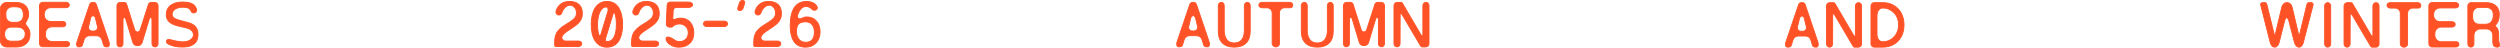 <svg xmlns="http://www.w3.org/2000/svg" viewBox="0 0 690.52 13.15">
  <defs>
    <style>
      .cls-1 {
        fill: #ff5226;
        stroke: #ff5226;
        stroke-miterlimit: 10;
        stroke-width: .25px;
      }
    </style>
  </defs>
  <path class="cls-1" d="M7.07,6.54c-.03-.2.04-.43.22-.69.42-.62.63-1.25.63-1.88,0-1.03-.31-1.84-.92-2.42-.62-.58-1.46-.87-2.54-.87H1.92c-.52,0-.95.17-1.29.5-.34.34-.51.77-.51,1.29v8.71c0,.52.17.95.51,1.29.34.34.77.51,1.29.51h2.61c1.15,0,2.06-.32,2.74-.95.68-.63,1.02-1.47,1.02-2.53,0-.85-.28-1.6-.85-2.26-.22-.25-.34-.47-.37-.67ZM1.62,3.69c0-.52.17-.95.51-1.29.34-.34.77-.51,1.29-.51h.97c.71,0,1.23.17,1.56.51.33.34.5.92.5,1.75,0,.68-.18,1.19-.55,1.52-.37.33-.84.5-1.42.5h-1.05c-.52,0-.95-.17-1.29-.5-.34-.33-.51-.76-.51-1.28v-.7ZM6.34,10.88c-.42.33-.99.5-1.72.5h-1.57c-.52,0-.95-.17-1.28-.5s-.5-.77-.5-1.29v-.3c0-.52.17-.95.5-1.29s.76-.51,1.28-.51h1.57c.74,0,1.31.16,1.73.48.41.32.62.79.62,1.4,0,.67-.21,1.17-.63,1.5Z"/>
  <path class="cls-1" d="M18.34,11.46h-3.97c-.52,0-.95-.17-1.29-.51-.34-.34-.51-.76-.51-1.29v-.45c0-.52.17-.95.51-1.29s.77-.51,1.29-.51h2.93c.25,0,.46-.07.63-.21.17-.14.26-.32.26-.54s-.09-.39-.26-.53c-.17-.14-.38-.21-.63-.21h-3.28c-.52,0-.95-.17-1.29-.51-.34-.34-.51-.76-.51-1.29v-.2c0-.52.17-.95.51-1.29s.77-.51,1.29-.51h4.23c.26,0,.47-.07.64-.21.17-.14.26-.32.26-.54s-.09-.39-.26-.53c-.17-.14-.39-.21-.64-.21h-6.44c-.25,0-.46.09-.64.26s-.26.39-.26.64v10.5c0,.25.09.46.26.63.17.17.39.26.64.26h6.53c.25,0,.46-.07.63-.21.17-.14.26-.32.26-.54s-.09-.39-.26-.53c-.17-.14-.38-.21-.63-.21Z"/>
  <path class="cls-1" d="M26.6,1.21c-.06-.17-.16-.3-.3-.4-.14-.1-.29-.15-.47-.15h-.28c-.18,0-.34.05-.48.15-.14.1-.24.23-.29.4l-3.53,10.4c-.12.35-.13.67-.04.93.09.27.25.4.49.4h.3c.19,0,.35-.05.5-.15.14-.1.24-.25.29-.43l.41-1.33c.11-.36.3-.64.58-.85.28-.21.61-.31.98-.31h1.86c.37,0,.7.1.98.31.28.21.47.49.58.85l.4,1.33c.05.18.15.33.29.43s.31.15.5.15h.3c.23,0,.4-.13.49-.4.09-.27.08-.58-.04-.93l-3.52-10.4ZM26.74,8.18c-.19.26-.45.39-.79.39h-.52c-.34,0-.61-.13-.79-.39-.19-.26-.24-.56-.16-.9l.55-2.28c.07-.27.2-.46.39-.57.19-.11.38-.11.56,0,.19.11.31.3.38.57l.55,2.28c.08.34.03.64-.16.9Z"/>
  <path class="cls-1" d="M42.75.67h-.99c-.17,0-.33.05-.47.15-.14.1-.24.23-.29.39l-2.27,7.05c-.08.25-.23.42-.44.51-.21.1-.42.1-.63,0-.21-.1-.36-.27-.44-.51l-2.23-7.05c-.05-.16-.15-.29-.28-.39-.14-.1-.29-.15-.47-.15h-1.04c-.25,0-.46.09-.63.26-.17.17-.26.39-.26.64v10.5c0,.25.08.46.24.63.16.17.36.26.6.26s.43-.09.59-.26c.16-.17.24-.38.24-.63v-6.66c0-.22.05-.39.15-.5.1-.11.21-.13.34-.06s.22.21.29.44l1.95,6.46c.07.26.23.47.45.63s.49.24.77.24h.11c.29,0,.54-.08.77-.24s.38-.37.45-.63l1.95-6.46c.06-.21.16-.34.28-.41.12-.07.24-.05.34.05s.15.26.15.48v6.66c0,.25.08.46.25.63.17.17.37.26.6.26s.43-.09.59-.26c.16-.17.24-.38.24-.63V1.57c0-.25-.09-.46-.26-.64s-.39-.26-.64-.26Z"/>
  <path class="cls-1" d="M51.98,6.25l-2.21-.6c-.29-.08-.53-.15-.74-.22-.21-.07-.41-.15-.61-.25-.2-.1-.36-.2-.48-.32s-.22-.25-.29-.4-.11-.33-.11-.51c0-.58.28-1.04.83-1.41.55-.36,1.2-.54,1.94-.54.33,0,.6.01.81.03.21.02.44.06.67.13s.43.17.58.32c.16.15.28.33.38.56.15.36.4.54.75.54.3,0,.53-.13.69-.38.16-.25.17-.53.03-.85-.16-.37-.37-.67-.62-.92-.26-.25-.56-.43-.92-.55-.35-.12-.71-.21-1.07-.25-.36-.04-.78-.07-1.26-.07-1.31,0-2.37.31-3.2.92-.82.61-1.23,1.46-1.23,2.54,0,.83.27,1.5.8,2,.53.5,1.36.88,2.46,1.14l2.16.51c1.39.34,2.09.99,2.09,1.94,0,.4-.14.75-.43,1.06-.29.31-.64.53-1.08.68s-.89.22-1.38.22c-.43,0-1.05-.07-1.83-.22-.79-.15-1.32-.28-1.6-.39-.19-.07-.38-.1-.56-.08-.18.01-.31.07-.41.17-.1.1-.16.22-.18.35-.03.13.02.27.12.42s.28.28.51.4c.49.24,1.02.43,1.61.57.58.14,1.34.21,2.26.21,1.35,0,2.4-.29,3.14-.87.74-.58,1.1-1.45,1.1-2.6,0-.86-.22-1.56-.66-2.1-.44-.54-1.13-.94-2.08-1.2Z"/>
  <path class="cls-1" d="M200.07,5.83h-4.88c-.25,0-.46.07-.63.21-.17.14-.26.32-.26.53s.09.39.26.54c.17.15.38.22.63.22h4.88c.25,0,.46-.07.63-.21.17-.14.26-.32.26-.54s-.08-.39-.26-.53c-.17-.14-.38-.21-.63-.21Z"/>
  <path class="cls-1" d="M155.85,9.22c.19-.18.8-.61,1.83-1.28l.5-.33c.62-.41,1.12-.79,1.49-1.14.37-.36.66-.76.87-1.21.21-.45.31-.96.31-1.53,0-1.1-.31-1.93-.92-2.49-.62-.56-1.51-.84-2.67-.84-.92,0-1.7.23-2.34.7-.64.47-1.08,1.12-1.34,1.96-.07.29-.03.54.13.75s.38.33.65.34c.21,0,.38-.05.54-.18s.26-.29.32-.51c.14-.5.43-.97.87-1.39.44-.43.88-.64,1.34-.64.4,0,.75.13,1.05.39s.51.57.63.94c.12.37.15.76.09,1.18-.06.42-.22.78-.48,1.08-.35.38-.84.77-1.48,1.16l-.54.33c-.71.43-1.18.75-1.42.94-.34.24-.69.57-1.07.99-.67.76-1,1.79-1,3.08v1.05c0,.07.03.13.08.18s.12.08.18.08h6.32c.26,0,.47-.07.64-.21.17-.14.26-.32.26-.54s-.09-.39-.26-.53c-.17-.14-.39-.21-.64-.21h-3.56c-.39,0-.68-.15-.89-.44-.2-.29-.21-.61-.03-.95.1-.2.29-.45.55-.75Z"/>
  <path class="cls-1" d="M170.95,2.23c-.35-.58-.8-1.04-1.36-1.36-.56-.32-1.21-.48-1.94-.48s-1.39.17-1.95.5-1.02.79-1.37,1.38c-.35.59-.6,1.25-.78,2.01-.17.75-.26,1.58-.26,2.47s.09,1.73.26,2.48c.17.75.43,1.41.78,1.98s.8,1.02,1.36,1.34c.56.32,1.21.48,1.95.48s1.4-.16,1.96-.48c.57-.32,1.02-.77,1.36-1.35s.59-1.24.76-1.98c.17-.75.25-1.57.25-2.46s-.09-1.74-.26-2.5c-.17-.76-.43-1.43-.78-2.01ZM165.68,9.88c-.11,0-.19-.05-.23-.17-.27-.76-.4-1.75-.4-2.97,0-.6.05-1.17.14-1.72.09-.55.23-1.05.41-1.51s.42-.83.73-1.12c.31-.29.66-.44,1.05-.46.24-.02.41.1.51.34.1.24.11.52.03.82l-2,6.58c-.04.13-.12.2-.23.21ZM169.58,10.29c-.44.79-1.09,1.19-1.94,1.19-.18,0-.31-.08-.39-.24-.08-.15-.09-.32-.03-.52l2.14-6.98c.03-.13.11-.19.22-.21.11-.01.19.04.24.17.28.75.42,1.76.42,3.03,0,1.57-.22,2.75-.66,3.55Z"/>
  <path class="cls-1" d="M177.09,9.22c.19-.18.8-.61,1.83-1.28l.5-.33c.62-.41,1.12-.79,1.49-1.14.37-.36.66-.76.87-1.21.21-.45.31-.96.31-1.53,0-1.1-.31-1.93-.92-2.49-.62-.56-1.51-.84-2.67-.84-.92,0-1.7.23-2.34.7-.64.47-1.08,1.12-1.34,1.96-.07.29-.03.54.13.75s.38.33.65.34c.21,0,.38-.05.54-.18s.26-.29.32-.51c.14-.5.43-.97.87-1.39.44-.43.88-.64,1.34-.64.4,0,.75.13,1.05.39s.51.57.63.94c.12.37.15.76.09,1.18-.06.42-.22.78-.48,1.08-.35.38-.84.77-1.48,1.16l-.54.33c-.71.43-1.18.75-1.42.94-.34.24-.69.57-1.07.99-.67.76-1,1.79-1,3.08v1.05c0,.07.03.13.08.18s.12.08.18.08h6.32c.26,0,.47-.07.64-.21.17-.14.26-.32.26-.54s-.09-.39-.26-.53c-.17-.14-.39-.21-.64-.21h-3.56c-.39,0-.68-.15-.89-.44-.2-.29-.21-.61-.03-.95.1-.2.29-.45.55-.75Z"/>
  <path class="cls-1" d="M188.05,5.01c-.63,0-1.19.12-1.67.35-.14.07-.27.07-.38,0s-.16-.17-.16-.32l.09-1.97c.02-.39.12-.66.3-.8.18-.15.43-.22.75-.22h3.14c.38,0,.68-.08.89-.23.21-.15.31-.33.31-.51s-.11-.36-.33-.51c-.21-.15-.5-.23-.87-.23h-4.99c-.25,0-.45.08-.61.24-.16.16-.25.36-.26.61l-.23,5.12c-.01.27.07.5.24.68.17.18.39.27.66.27h.63c.06,0,.12-.03.18-.09.46-.53,1.11-.79,1.95-.79.7,0,1.27.23,1.73.69.45.46.68,1.04.68,1.74,0,.75-.23,1.34-.69,1.79s-1.07.66-1.82.66c-.19,0-.38-.03-.57-.09-.18-.06-.32-.11-.42-.16-.09-.05-.23-.14-.42-.27-.19-.12-.3-.21-.36-.24-.65-.38-1.12-.54-1.43-.5s-.45.23-.42.57c.03.33.21.68.54,1.04.32.35.74.63,1.26.86s1.12.33,1.79.33c1.23,0,2.22-.36,2.96-1.08.75-.72,1.12-1.69,1.12-2.91,0-1.14-.33-2.09-.98-2.86-.65-.77-1.53-1.16-2.63-1.16Z"/>
  <path class="cls-1" d="M205.09.12c-.18.01-.35.07-.51.17-.15.1-.26.26-.33.46l-.44,1.37c-.08.25-.07.44.02.57.09.13.24.2.43.21.2.01.4-.04.59-.15s.32-.26.38-.45l.45-1.44c.06-.22.03-.4-.09-.54-.12-.14-.3-.21-.51-.21Z"/>
  <path class="cls-1" d="M210.84,9.22c.19-.18.8-.61,1.83-1.28l.5-.33c.62-.41,1.12-.79,1.49-1.14.37-.36.66-.76.87-1.21.21-.45.31-.96.31-1.53,0-1.1-.31-1.93-.92-2.49-.62-.56-1.51-.84-2.67-.84-.92,0-1.7.23-2.34.7-.64.47-1.08,1.12-1.34,1.96-.07.29-.03.54.13.75s.38.33.65.34c.21,0,.38-.05.54-.18s.26-.29.32-.51c.14-.5.43-.97.87-1.39.44-.43.88-.64,1.34-.64.4,0,.75.13,1.05.39s.51.57.63.94c.12.37.15.76.09,1.18-.06.42-.22.78-.48,1.08-.35.38-.84.77-1.48,1.16l-.54.33c-.71.43-1.18.75-1.42.94-.34.24-.69.57-1.07.99-.67.76-1,1.79-1,3.08v1.05c0,.07.03.13.08.18s.12.08.18.08h6.32c.26,0,.47-.07.64-.21.17-.14.26-.32.26-.54s-.09-.39-.26-.53c-.17-.14-.39-.21-.64-.21h-3.56c-.39,0-.68-.15-.89-.44-.2-.29-.21-.61-.03-.95.1-.2.29-.45.55-.75Z"/>
  <path class="cls-1" d="M224.84,5.23c-.57-.37-1.25-.55-2.04-.55-.4,0-.91.15-1.53.45-.25.12-.5.1-.75-.07-.25-.17-.33-.4-.26-.68.07-.31.18-.61.31-.9.13-.29.29-.57.49-.83s.43-.48.7-.64c.27-.16.57-.24.88-.24.29,0,.59.07.88.22s.53.31.69.5c.13.15.28.26.47.31.19.05.36.06.51,0,.16-.05.29-.13.4-.24s.16-.26.15-.45c-.01-.19-.1-.39-.26-.59-.62-.75-1.51-1.12-2.67-1.12-3.03,0-4.55,2.26-4.55,6.79,0,.87.08,1.66.25,2.37.17.7.42,1.32.75,1.84.34.53.78.93,1.33,1.21.55.28,1.19.42,1.92.42,1.16,0,2.12-.39,2.87-1.17.75-.78,1.13-1.79,1.13-3.02,0-.79-.14-1.5-.42-2.12-.28-.62-.71-1.11-1.28-1.48ZM222.53,11.68c-.78,0-1.39-.27-1.85-.81-.45-.54-.68-1.22-.68-2.04,0-.35.01-.64.04-.88.03-.24.09-.49.18-.75.1-.26.23-.47.41-.63.18-.16.42-.29.74-.39.32-.1.7-.15,1.15-.15.79,0,1.39.26,1.8.77.41.51.62,1.19.62,2.04,0,1.9-.81,2.85-2.43,2.85Z"/>
  <path class="cls-1" d="M330.46,1.2c-.06-.17-.16-.3-.3-.4-.14-.1-.29-.15-.47-.15h-.28c-.18,0-.34.05-.48.15-.14.1-.24.23-.29.4l-3.53,10.4c-.12.35-.13.67-.04.93.09.27.25.4.49.4h.3c.19,0,.35-.05.5-.15.14-.1.24-.25.29-.43l.41-1.33c.11-.36.3-.64.58-.85.28-.21.61-.31.98-.31h1.86c.37,0,.7.1.98.31.28.21.47.49.58.85l.4,1.33c.05.18.15.33.29.43s.31.15.5.15h.3c.23,0,.4-.13.49-.4.09-.27.08-.58-.04-.93l-3.52-10.4ZM330.6,8.16c-.19.26-.45.39-.79.39h-.52c-.34,0-.61-.13-.79-.39-.19-.26-.24-.56-.16-.9l.55-2.28c.07-.27.2-.46.39-.57.19-.11.38-.11.56,0,.19.11.31.3.38.57l.55,2.28c.08.34.03.64-.16.9Z"/>
  <path class="cls-1" d="M344.53.65c-.23,0-.43.09-.59.26-.16.17-.24.39-.24.64v6.8c0,.53-.05,1-.16,1.42s-.27.79-.49,1.11c-.22.32-.51.56-.87.74-.36.17-.78.26-1.26.26s-.9-.09-1.26-.26c-.36-.17-.65-.42-.87-.74-.22-.32-.38-.69-.49-1.11s-.16-.9-.16-1.42V1.55c0-.26-.08-.47-.23-.64-.15-.17-.34-.26-.58-.26s-.43.09-.59.26c-.16.17-.24.39-.24.64v7.05c0,1.44.38,2.54,1.15,3.29.77.75,1.85,1.13,3.26,1.13s2.51-.38,3.27-1.14,1.14-1.86,1.14-3.28V1.55c0-.26-.08-.47-.23-.64-.15-.17-.34-.26-.58-.26Z"/>
  <path class="cls-1" d="M356.17.65h-7.57c-.25,0-.46.07-.63.21-.17.14-.26.32-.26.53s.08.39.26.54c.17.15.38.22.63.22h1.34c.41,0,.75.14,1.03.41.27.27.41.62.41,1.03v8.47c0,.24.11.45.33.63.22.18.45.27.69.27s.47-.09.68-.26c.21-.17.31-.38.31-.63V3.58c0-.41.14-.75.41-1.03.27-.27.62-.41,1.03-.41h1.51c.24,0,.42-.07.54-.21.12-.14.18-.32.18-.55,0-.21-.09-.39-.26-.53-.17-.14-.38-.21-.63-.21Z"/>
  <path class="cls-1" d="M367.46.65c-.23,0-.43.09-.59.26-.16.17-.24.39-.24.64v6.8c0,.53-.05,1-.16,1.42s-.27.79-.49,1.11c-.22.32-.51.56-.87.74-.36.17-.78.26-1.26.26s-.9-.09-1.26-.26c-.36-.17-.65-.42-.87-.74-.22-.32-.38-.69-.49-1.11s-.16-.9-.16-1.42V1.55c0-.26-.08-.47-.23-.64-.15-.17-.34-.26-.58-.26s-.43.09-.59.26c-.16.17-.24.39-.24.64v7.05c0,1.44.38,2.54,1.15,3.29.77.75,1.85,1.13,3.26,1.13s2.51-.38,3.27-1.14,1.14-1.86,1.14-3.28V1.55c0-.26-.08-.47-.23-.64-.15-.17-.34-.26-.58-.26Z"/>
  <path class="cls-1" d="M381.5.65h-.99c-.17,0-.33.05-.47.15-.14.1-.24.23-.29.39l-2.27,7.05c-.08.25-.23.42-.44.51-.21.1-.42.1-.63,0-.21-.1-.36-.27-.44-.51l-2.23-7.05c-.05-.16-.15-.29-.28-.39-.14-.1-.29-.15-.47-.15h-1.04c-.25,0-.46.09-.63.26-.17.17-.26.39-.26.64v10.5c0,.25.08.46.24.63.16.17.36.26.6.26s.43-.09.59-.26c.16-.17.24-.38.24-.63v-6.66c0-.22.05-.39.15-.5.1-.11.21-.13.34-.06s.22.21.29.44l1.95,6.46c.07.26.23.47.45.63s.49.24.77.24h.11c.29,0,.54-.08.77-.24s.38-.37.45-.63l1.95-6.46c.06-.21.16-.34.28-.41.12-.07.24-.05.34.05s.15.26.15.48v6.66c0,.25.08.46.25.63.17.17.37.26.6.26s.43-.09.59-.26c.16-.17.24-.38.24-.63V1.55c0-.25-.09-.46-.26-.64s-.39-.26-.64-.26Z"/>
  <path class="cls-1" d="M393.86.65c-.23,0-.43.09-.6.26-.17.17-.25.39-.25.64v7.84c0,.33-.05.5-.16.54-.11.03-.25-.09-.41-.37l-5.09-8.67c-.09-.15-.22-.23-.4-.23h-1.02c-.25,0-.46.09-.64.26s-.26.39-.26.64v10.5c0,.25.08.46.25.63.17.17.37.26.6.26s.43-.09.59-.26c.16-.17.24-.38.24-.63l.02-7.83c0-.26.05-.42.16-.47.11-.05.24.05.41.32l5.11,8.65c.09.15.22.23.4.23h.99c.25,0,.46-.09.64-.26.17-.17.26-.38.26-.63V1.55c0-.25-.08-.46-.24-.64-.16-.17-.35-.26-.59-.26Z"/>
  <path class="cls-1" d="M498.61,1.28c-.06-.17-.16-.3-.3-.4-.14-.1-.29-.15-.47-.15h-.28c-.18,0-.34.05-.48.15-.14.1-.24.23-.29.4l-3.53,10.4c-.12.35-.13.67-.04.93.09.27.25.4.49.4h.3c.19,0,.35-.05.5-.15.14-.1.24-.25.29-.43l.41-1.33c.11-.36.3-.64.58-.85.28-.21.61-.31.98-.31h1.86c.37,0,.7.1.98.31.28.21.47.49.58.85l.4,1.33c.05.18.15.33.29.43s.31.15.5.15h.3c.23,0,.4-.13.49-.4.09-.27.08-.58-.04-.93l-3.52-10.4ZM498.75,8.25c-.19.26-.45.39-.79.39h-.52c-.34,0-.61-.13-.79-.39-.19-.26-.24-.56-.16-.9l.55-2.28c.07-.27.2-.46.39-.57.19-.11.38-.11.56,0,.19.11.31.3.38.57l.55,2.28c.08.34.03.64-.16.9Z"/>
  <path class="cls-1" d="M513.33.73c-.23,0-.43.09-.6.26-.17.17-.25.39-.25.64v7.84c0,.33-.05.5-.16.54-.11.03-.25-.09-.41-.37l-5.09-8.67c-.09-.15-.22-.23-.4-.23h-1.02c-.25,0-.46.09-.64.26s-.26.39-.26.64v10.5c0,.25.08.46.25.63.17.17.37.26.6.26s.43-.09.59-.26c.16-.17.24-.38.24-.63l.02-7.83c0-.26.05-.42.16-.47.11-.05.24.05.41.32l5.11,8.65c.09.15.22.23.4.23h.99c.25,0,.46-.09.64-.26.17-.17.26-.38.26-.63V1.63c0-.25-.08-.46-.24-.64-.16-.17-.35-.26-.59-.26Z"/>
  <path class="cls-1" d="M523.04,1.48c-.88-.5-1.88-.75-2.98-.75h-2.39c-.25,0-.46.09-.63.26-.17.17-.26.39-.26.64v10.5c0,.25.08.46.26.63s.38.26.63.26h2.39c1.11,0,2.11-.25,3-.76.88-.5,1.58-1.23,2.09-2.16.51-.94.76-2.01.76-3.22s-.26-2.29-.77-3.23c-.51-.94-1.21-1.66-2.09-2.16ZM523.78,9.35c-.42.72-.96,1.26-1.61,1.63-.65.37-1.36.55-2.11.55-.48,0-.87-.19-1.17-.57-.3-.38-.45-.9-.45-1.58v-5.02c0-.67.15-1.2.45-1.58.3-.38.69-.57,1.17-.57.57,0,1.12.11,1.64.33.52.22.99.53,1.39.92.4.39.72.89.96,1.48.24.59.36,1.23.36,1.92,0,.93-.21,1.76-.63,2.48Z"/>
  <path class="cls-1" d="M638.37.73h-.65c-.27,0-.45.18-.54.55l-1.96,8.06c-.05.23-.11.35-.18.36-.07.01-.13-.09-.18-.31l-1.76-7.39c-.09-.39-.26-.7-.52-.93s-.56-.35-.9-.35-.65.12-.91.36-.44.55-.53.93l-1.76,7.39c-.03.14-.07.23-.12.27-.04.05-.09.04-.13-.02-.05-.06-.09-.16-.12-.31l-1.98-8.06c-.09-.37-.27-.55-.55-.55h-.65c-.16,0-.3.06-.42.17-.12.11-.16.24-.12.38l2.68,10.5c.1.38.26.69.48.91s.48.33.75.33.51-.12.73-.35.38-.54.48-.93l1.49-5.9c.1-.41.23-.69.38-.84.15-.15.3-.15.45,0,.15.15.28.43.39.84l1.53,5.9c.11.39.27.71.49.94s.46.35.73.35.52-.11.74-.33c.22-.22.37-.53.47-.91l2.73-10.5c.03-.14,0-.27-.13-.38s-.26-.17-.42-.17Z"/>
  <path class="cls-1" d="M642.93.73c-.23,0-.43.09-.6.26-.16.17-.24.39-.24.64v10.5c0,.25.08.46.24.63.16.17.36.26.6.26s.43-.09.59-.26c.16-.17.24-.38.24-.63V1.63c0-.25-.08-.46-.24-.64-.16-.17-.35-.26-.59-.26Z"/>
  <path class="cls-1" d="M656.27.73c-.23,0-.43.09-.6.26-.17.17-.25.39-.25.64v7.84c0,.33-.05.5-.16.54-.11.03-.25-.09-.41-.37l-5.09-8.67c-.09-.15-.22-.23-.4-.23h-1.02c-.25,0-.46.09-.64.26s-.26.39-.26.64v10.5c0,.25.08.46.25.63.17.17.37.26.6.26s.43-.09.59-.26c.16-.17.24-.38.24-.63l.02-7.83c0-.26.05-.42.16-.47.11-.05.24.05.41.32l5.11,8.65c.09.15.22.23.4.23h.99c.25,0,.46-.09.64-.26.17-.17.26-.38.26-.63V1.63c0-.25-.08-.46-.24-.64-.16-.17-.35-.26-.59-.26Z"/>
  <path class="cls-1" d="M667.77.73h-7.57c-.25,0-.46.07-.63.21-.17.14-.26.32-.26.53s.08.39.26.54c.17.15.38.22.63.22h1.34c.41,0,.75.14,1.03.41.27.27.41.62.41,1.03v8.47c0,.24.11.45.33.63.22.18.45.27.69.27s.47-.09.68-.26c.21-.17.31-.38.31-.63V3.67c0-.41.14-.75.41-1.03.27-.27.62-.41,1.03-.41h1.51c.24,0,.42-.07.54-.21.12-.14.18-.32.18-.55,0-.21-.09-.39-.26-.53-.17-.14-.38-.21-.63-.21Z"/>
  <path class="cls-1" d="M678.3,11.53h-3.97c-.52,0-.95-.17-1.29-.51-.34-.34-.51-.76-.51-1.29v-.45c0-.52.17-.95.51-1.29s.77-.51,1.29-.51h2.93c.25,0,.46-.07.63-.21.17-.14.26-.32.26-.54s-.09-.39-.26-.53c-.17-.14-.38-.21-.63-.21h-3.28c-.52,0-.95-.17-1.29-.51-.34-.34-.51-.76-.51-1.29v-.2c0-.52.17-.95.51-1.29s.77-.51,1.29-.51h4.23c.26,0,.47-.07.64-.21.17-.14.26-.32.26-.54s-.09-.39-.26-.53c-.17-.14-.39-.21-.64-.21h-6.44c-.25,0-.46.09-.64.26s-.26.39-.26.64v10.5c0,.25.09.46.26.63.17.17.39.26.64.26h6.53c.25,0,.46-.07.63-.21.17-.14.26-.32.26-.54s-.09-.39-.26-.53c-.17-.14-.38-.21-.63-.21Z"/>
  <path class="cls-1" d="M690.34,12.11c-.13-.44-.19-.91-.19-1.41v-1.12c0-.99-.22-1.67-.65-2.04-.19-.17-.29-.29-.3-.38-.01-.09.06-.22.24-.41.59-.61.89-1.55.89-2.81,0-.97-.32-1.75-.96-2.33s-1.52-.88-2.64-.88h-4.19c-.25,0-.46.09-.64.26s-.26.39-.26.64v10.5c0,.25.08.46.25.63.17.17.37.26.6.26s.43-.09.59-.26c.16-.17.24-.38.24-.63v-2.34c0-.52.17-.95.51-1.29.34-.34.77-.51,1.29-.51h1.61c.52,0,.95.17,1.29.51.34.34.51.77.51,1.29v1.55c0,.07,0,.17,0,.32,0,.15.01.25.03.3.01.06.03.14.05.26.02.11.05.2.08.24.03.05.07.11.12.19.05.08.1.13.17.16.07.03.14.07.23.11s.18.07.3.08c.11.01.23.02.36.02.23,0,.39-.09.48-.27.09-.18.1-.39.02-.64ZM688.11,6.03c-.37.44-.89.66-1.57.66h-1.77c-.52,0-.95-.17-1.29-.51-.34-.34-.51-.76-.51-1.29v-1.05c0-.52.17-.95.51-1.29.34-.34.77-.51,1.29-.51h1.77c.69,0,1.21.18,1.58.53s.55.87.55,1.56c0,.82-.18,1.45-.55,1.89Z"/>
</svg>
